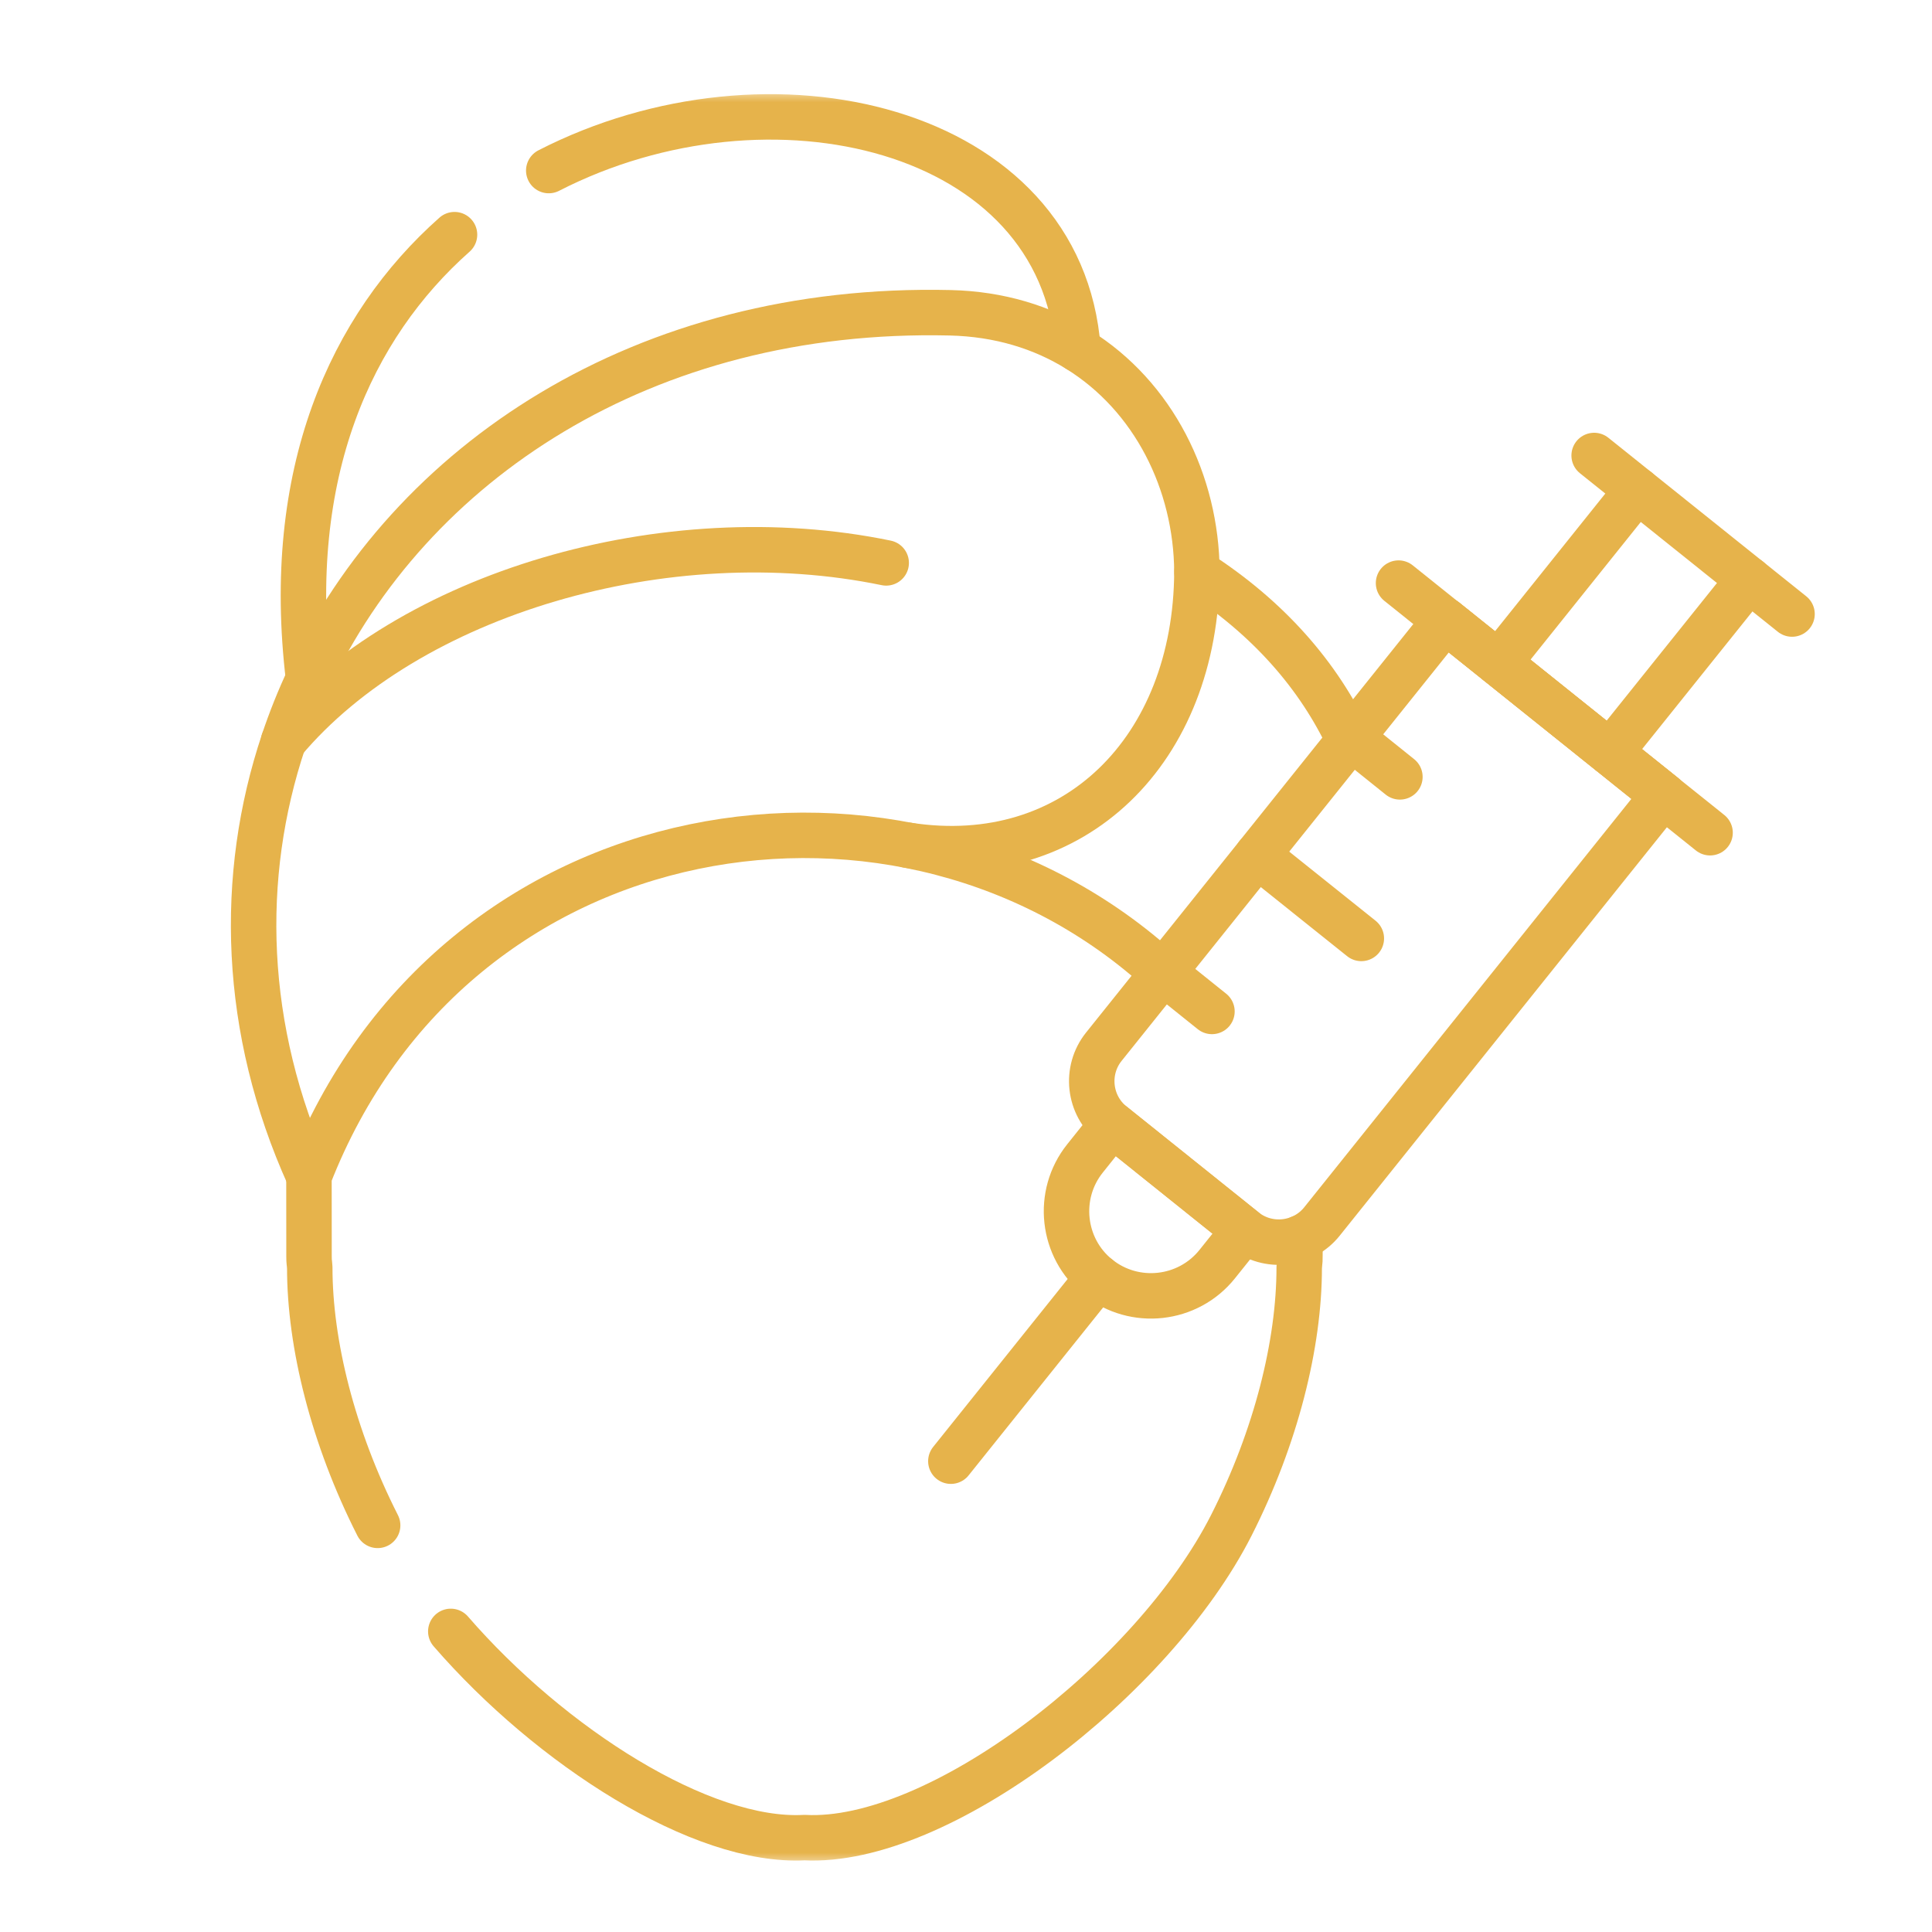 <?xml version="1.0" encoding="UTF-8"?>
<svg xmlns="http://www.w3.org/2000/svg" width="85" height="85" viewBox="0 0 85 85" fill="none">
  <rect width="85" height="85" fill="white"></rect>
  <mask id="mask0_367_8" style="mask-type:luminance" maskUnits="userSpaceOnUse" x="6" y="4" width="78" height="78">
    <path d="M83 81V5H7V81H83Z" fill="white" stroke="white" stroke-width="2"></path>
  </mask>
  <g mask="url(#mask0_367_8)">
    <path d="M57.192 54.465C57.194 55.85 57.19 55.29 57.16 55.771C57.16 59.117 56.15 63.212 54.172 67.11C50.722 73.898 41.278 81.162 35.396 80.847C30.866 81.094 24.225 76.84 19.833 71.775" stroke="#E6B34B" stroke-width="2" stroke-miterlimit="10" stroke-linecap="round" stroke-linejoin="round"></path>
    <path d="M16.615 67.11C14.638 63.212 13.628 59.117 13.628 55.771C13.585 55.101 13.597 56.452 13.593 51.754C19.964 35.397 39.86 32.415 51.162 42.81" stroke="#E6B34B" stroke-width="2" stroke-miterlimit="10" stroke-linecap="round" stroke-linejoin="round"></path>
    <path d="M13.593 51.754C10.668 45.281 10.482 38.564 12.478 32.61C12.79 31.676 13.157 30.76 13.576 29.868V29.867C18.024 20.373 28.302 13.443 41.813 13.761C43.978 13.813 45.864 14.404 47.427 15.373C50.758 17.435 52.634 21.217 52.66 25.158C55.813 27.182 58.022 29.733 59.355 32.581" stroke="#E6B34B" stroke-width="2" stroke-miterlimit="10" stroke-linecap="round" stroke-linejoin="round"></path>
    <path d="M52.66 25.158C52.621 32.995 47.267 38.307 39.956 37.189" stroke="#E6B34B" stroke-width="2" stroke-miterlimit="10" stroke-linecap="round" stroke-linejoin="round"></path>
    <path d="M24.143 7.504C33.854 2.521 46.71 5.556 47.427 15.372M13.576 29.869C12.488 20.809 15.441 14.362 19.997 10.324" stroke="#E6B34B" stroke-width="2" stroke-miterlimit="10" stroke-linecap="round" stroke-linejoin="round"></path>
    <path d="M48.312 56.198L41.834 64.286" stroke="#E6B34B" stroke-width="2" stroke-miterlimit="10" stroke-linecap="round" stroke-linejoin="round"></path>
    <path d="M63.586 27.299L73.181 34.99" stroke="#E6B34B" stroke-width="2" stroke-miterlimit="10" stroke-linecap="round" stroke-linejoin="round"></path>
    <path d="M48.938 49.461L54.75 54.121L53.55 55.619C52.267 57.221 49.914 57.48 48.312 56.198C46.714 54.92 46.455 52.562 47.737 50.964L48.938 49.461Z" stroke="#E6B34B" stroke-width="2" stroke-miterlimit="10" stroke-linecap="round" stroke-linejoin="round"></path>
    <path d="M61.53 25.654L75.236 36.636" stroke="#E6B34B" stroke-width="2" stroke-miterlimit="10" stroke-linecap="round" stroke-linejoin="round"></path>
    <path d="M61.59 34.179L59.453 32.464" stroke="#E6B34B" stroke-width="2" stroke-miterlimit="10" stroke-linecap="round" stroke-linejoin="round"></path>
    <path d="M59.893 41.287L55.316 37.625" stroke="#E6B34B" stroke-width="2" stroke-miterlimit="10" stroke-linecap="round" stroke-linejoin="round"></path>
    <path d="M53.321 44.499L51.184 42.785" stroke="#E6B34B" stroke-width="2" stroke-miterlimit="10" stroke-linecap="round" stroke-linejoin="round"></path>
    <path d="M48.562 46.054L63.586 27.299L73.181 34.99L58.157 53.745C57.324 54.782 55.791 54.954 54.75 54.121L48.938 49.461C47.897 48.628 47.729 47.095 48.562 46.054Z" stroke="#E6B34B" stroke-width="2" stroke-miterlimit="10" stroke-linecap="round" stroke-linejoin="round"></path>
    <path d="M72.032 21.56L65.93 29.178M70.84 33.112L76.946 25.494" stroke="#E6B34B" stroke-width="2" stroke-miterlimit="10" stroke-linecap="round" stroke-linejoin="round"></path>
    <path d="M70.136 20.04L78.842 27.015" stroke="#E6B34B" stroke-width="2" stroke-miterlimit="10" stroke-linecap="round" stroke-linejoin="round"></path>
    <path d="M38.989 24.765C29.316 22.765 17.954 26.09 12.475 32.615" stroke="#E6B34B" stroke-width="2" stroke-miterlimit="10" stroke-linecap="round" stroke-linejoin="round"></path>
  </g>
</svg>

